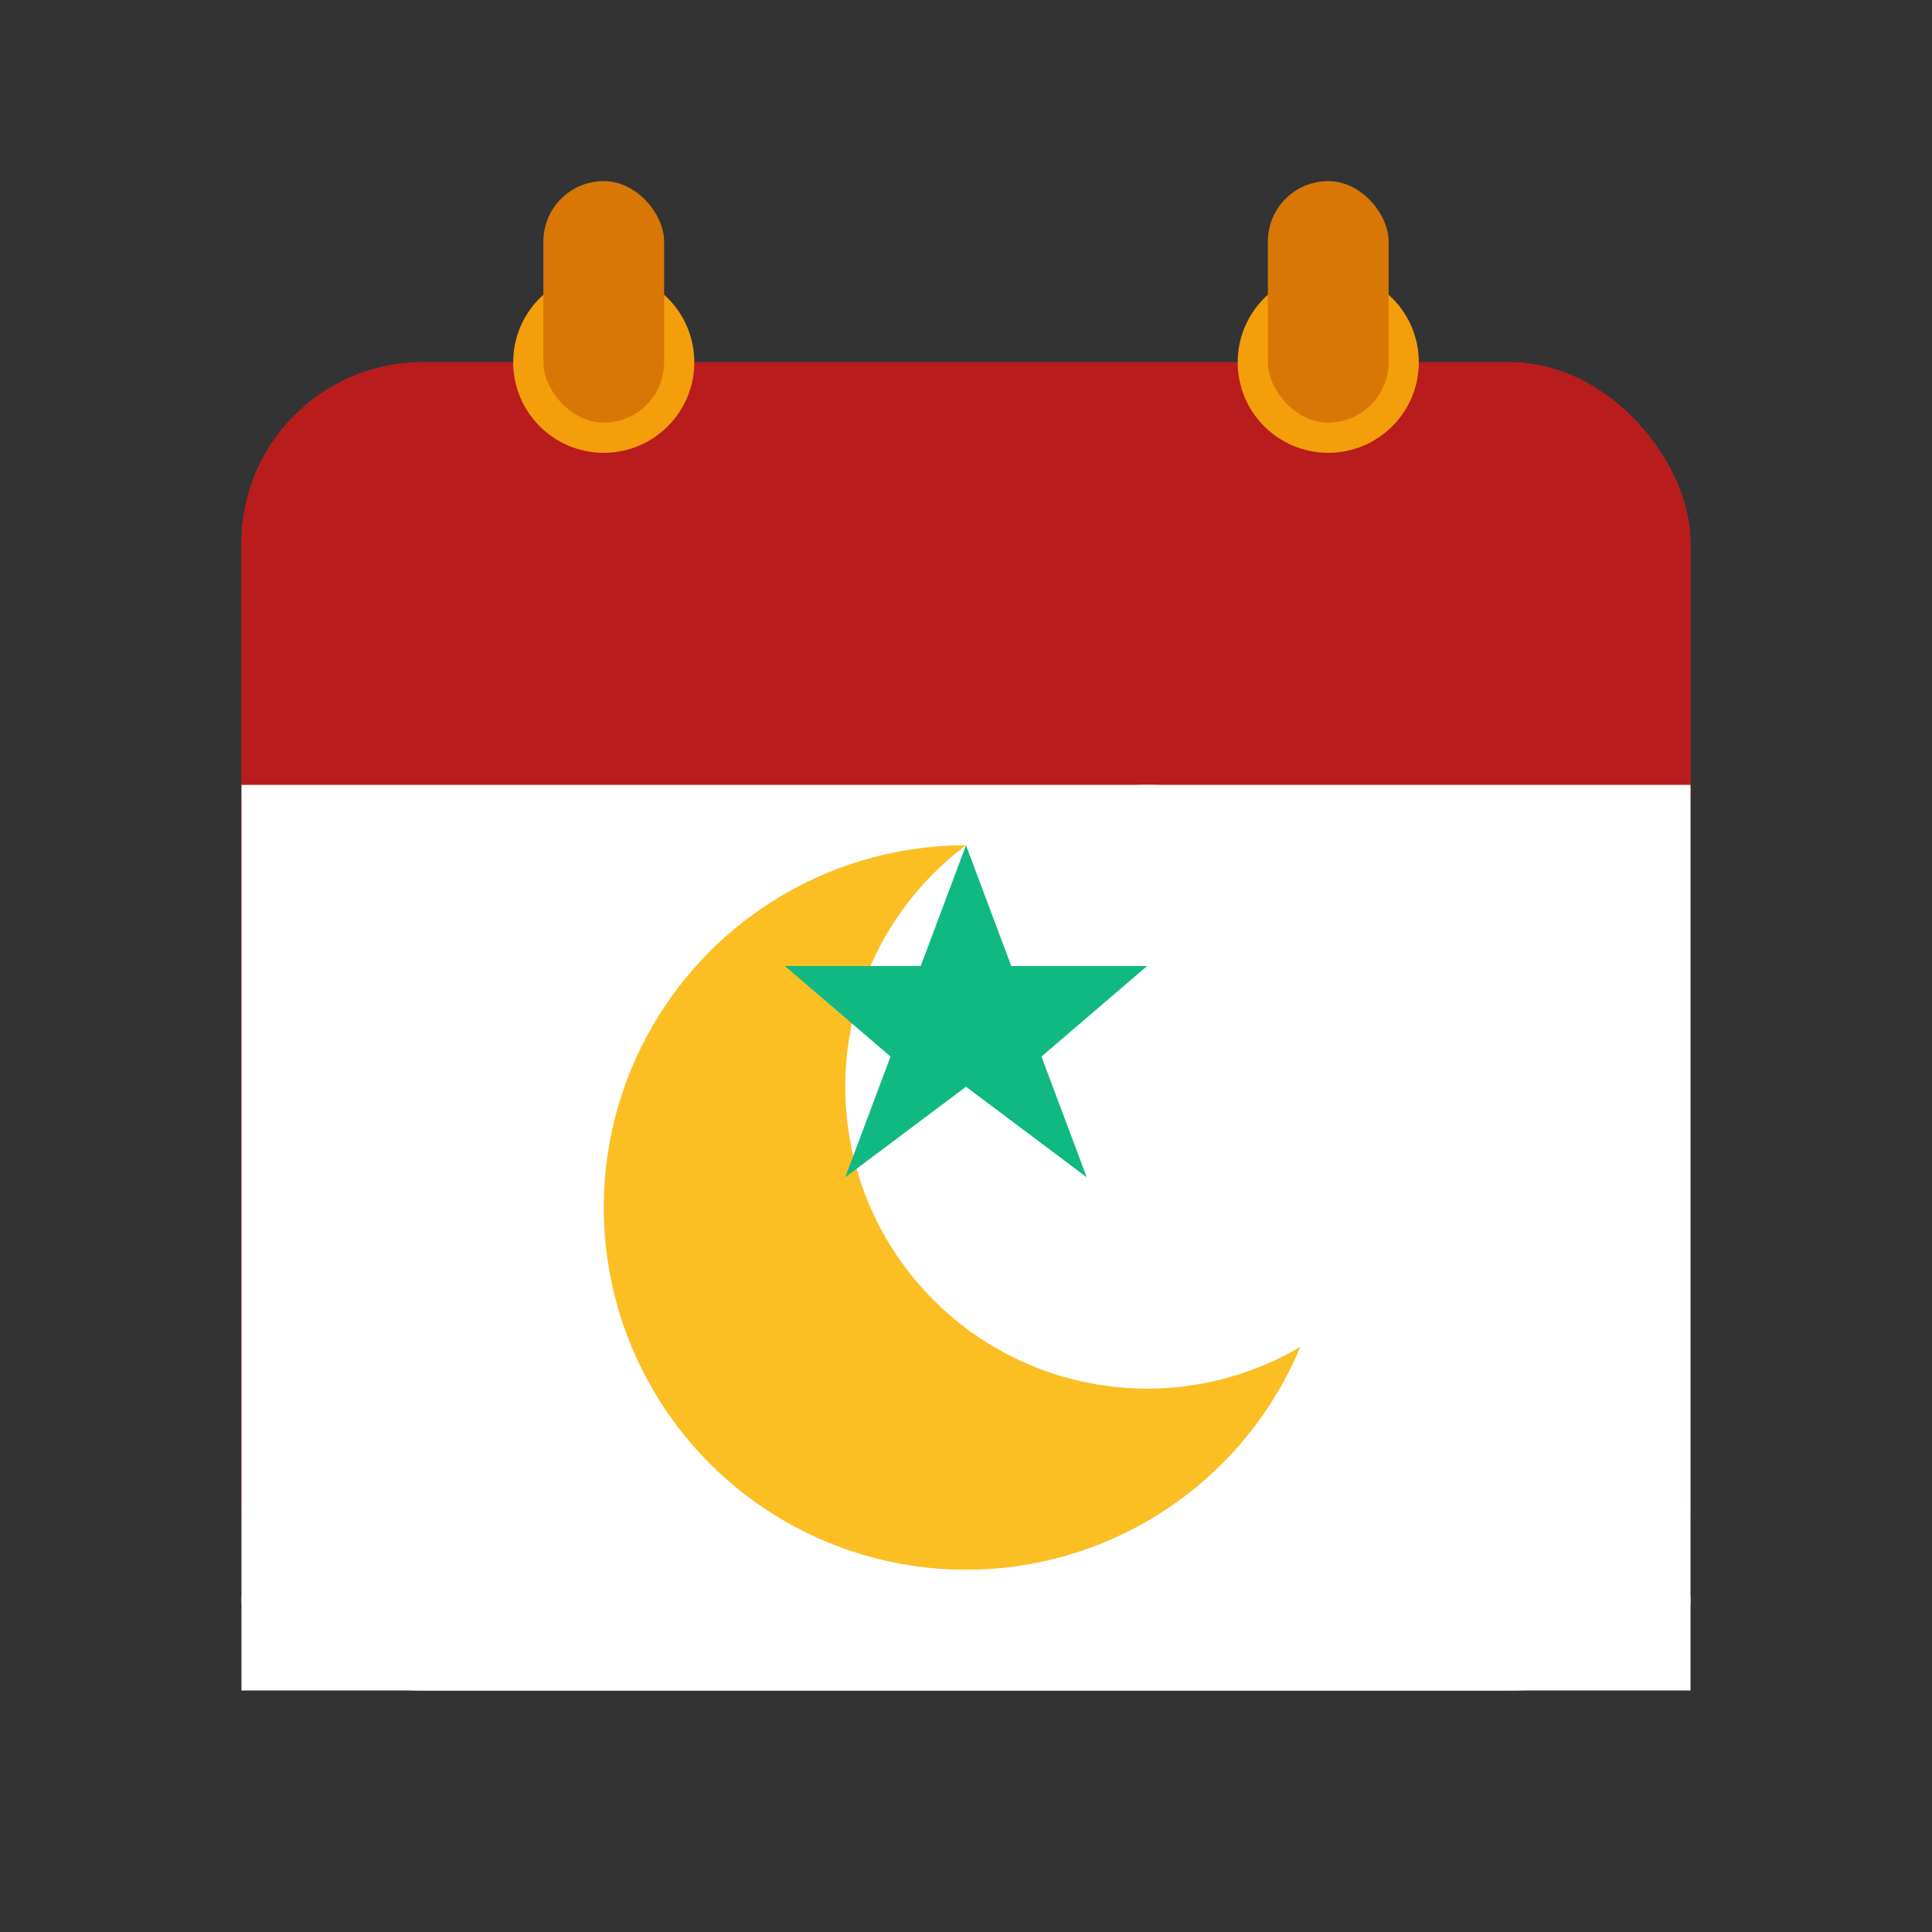 <svg xmlns="http://www.w3.org/2000/svg" viewBox="0 0 64 64">
  <rect x="0" y="0" width="64" height="64" fill="#333333" stroke="none"/>
  <!-- Background calendar shape -->
  <rect x="8" y="12" width="48" height="44" rx="6" fill="#DC2626"/>

  <!-- Calendar header (red) -->
  <rect x="8" y="12" width="48" height="14" rx="6" fill="#B91C1C"/>
  <rect x="8" y="20" width="48" height="6" fill="#B91C1C"/>

  <!-- Calendar rings -->
  <circle cx="20" cy="12" r="3" fill="#F59E0B"/>
  <circle cx="44" cy="12" r="3" fill="#F59E0B"/>
  <rect x="18" y="6" width="4" height="8" rx="2" fill="#D97706"/>
  <rect x="42" y="6" width="4" height="8" rx="2" fill="#D97706"/>

  <!-- White calendar body -->
  <rect x="8" y="26" width="48" height="30" rx="0 0 6 6" fill="white"/>
  <rect x="8" y="50" width="48" height="6" rx="6" fill="white"/>

  <!-- Moon symbol (crescent) -->
  <circle cx="32" cy="40" r="12" fill="#FBBF24"/>
  <circle cx="38" cy="36" r="10" fill="white"/>

  <!-- Lucky star -->
  <polygon points="32,28 33.5,32 38,32 34.5,35 36,39 32,36 28,39 29.5,35 26,32 30.5,32" fill="#10B981"/>
</svg>